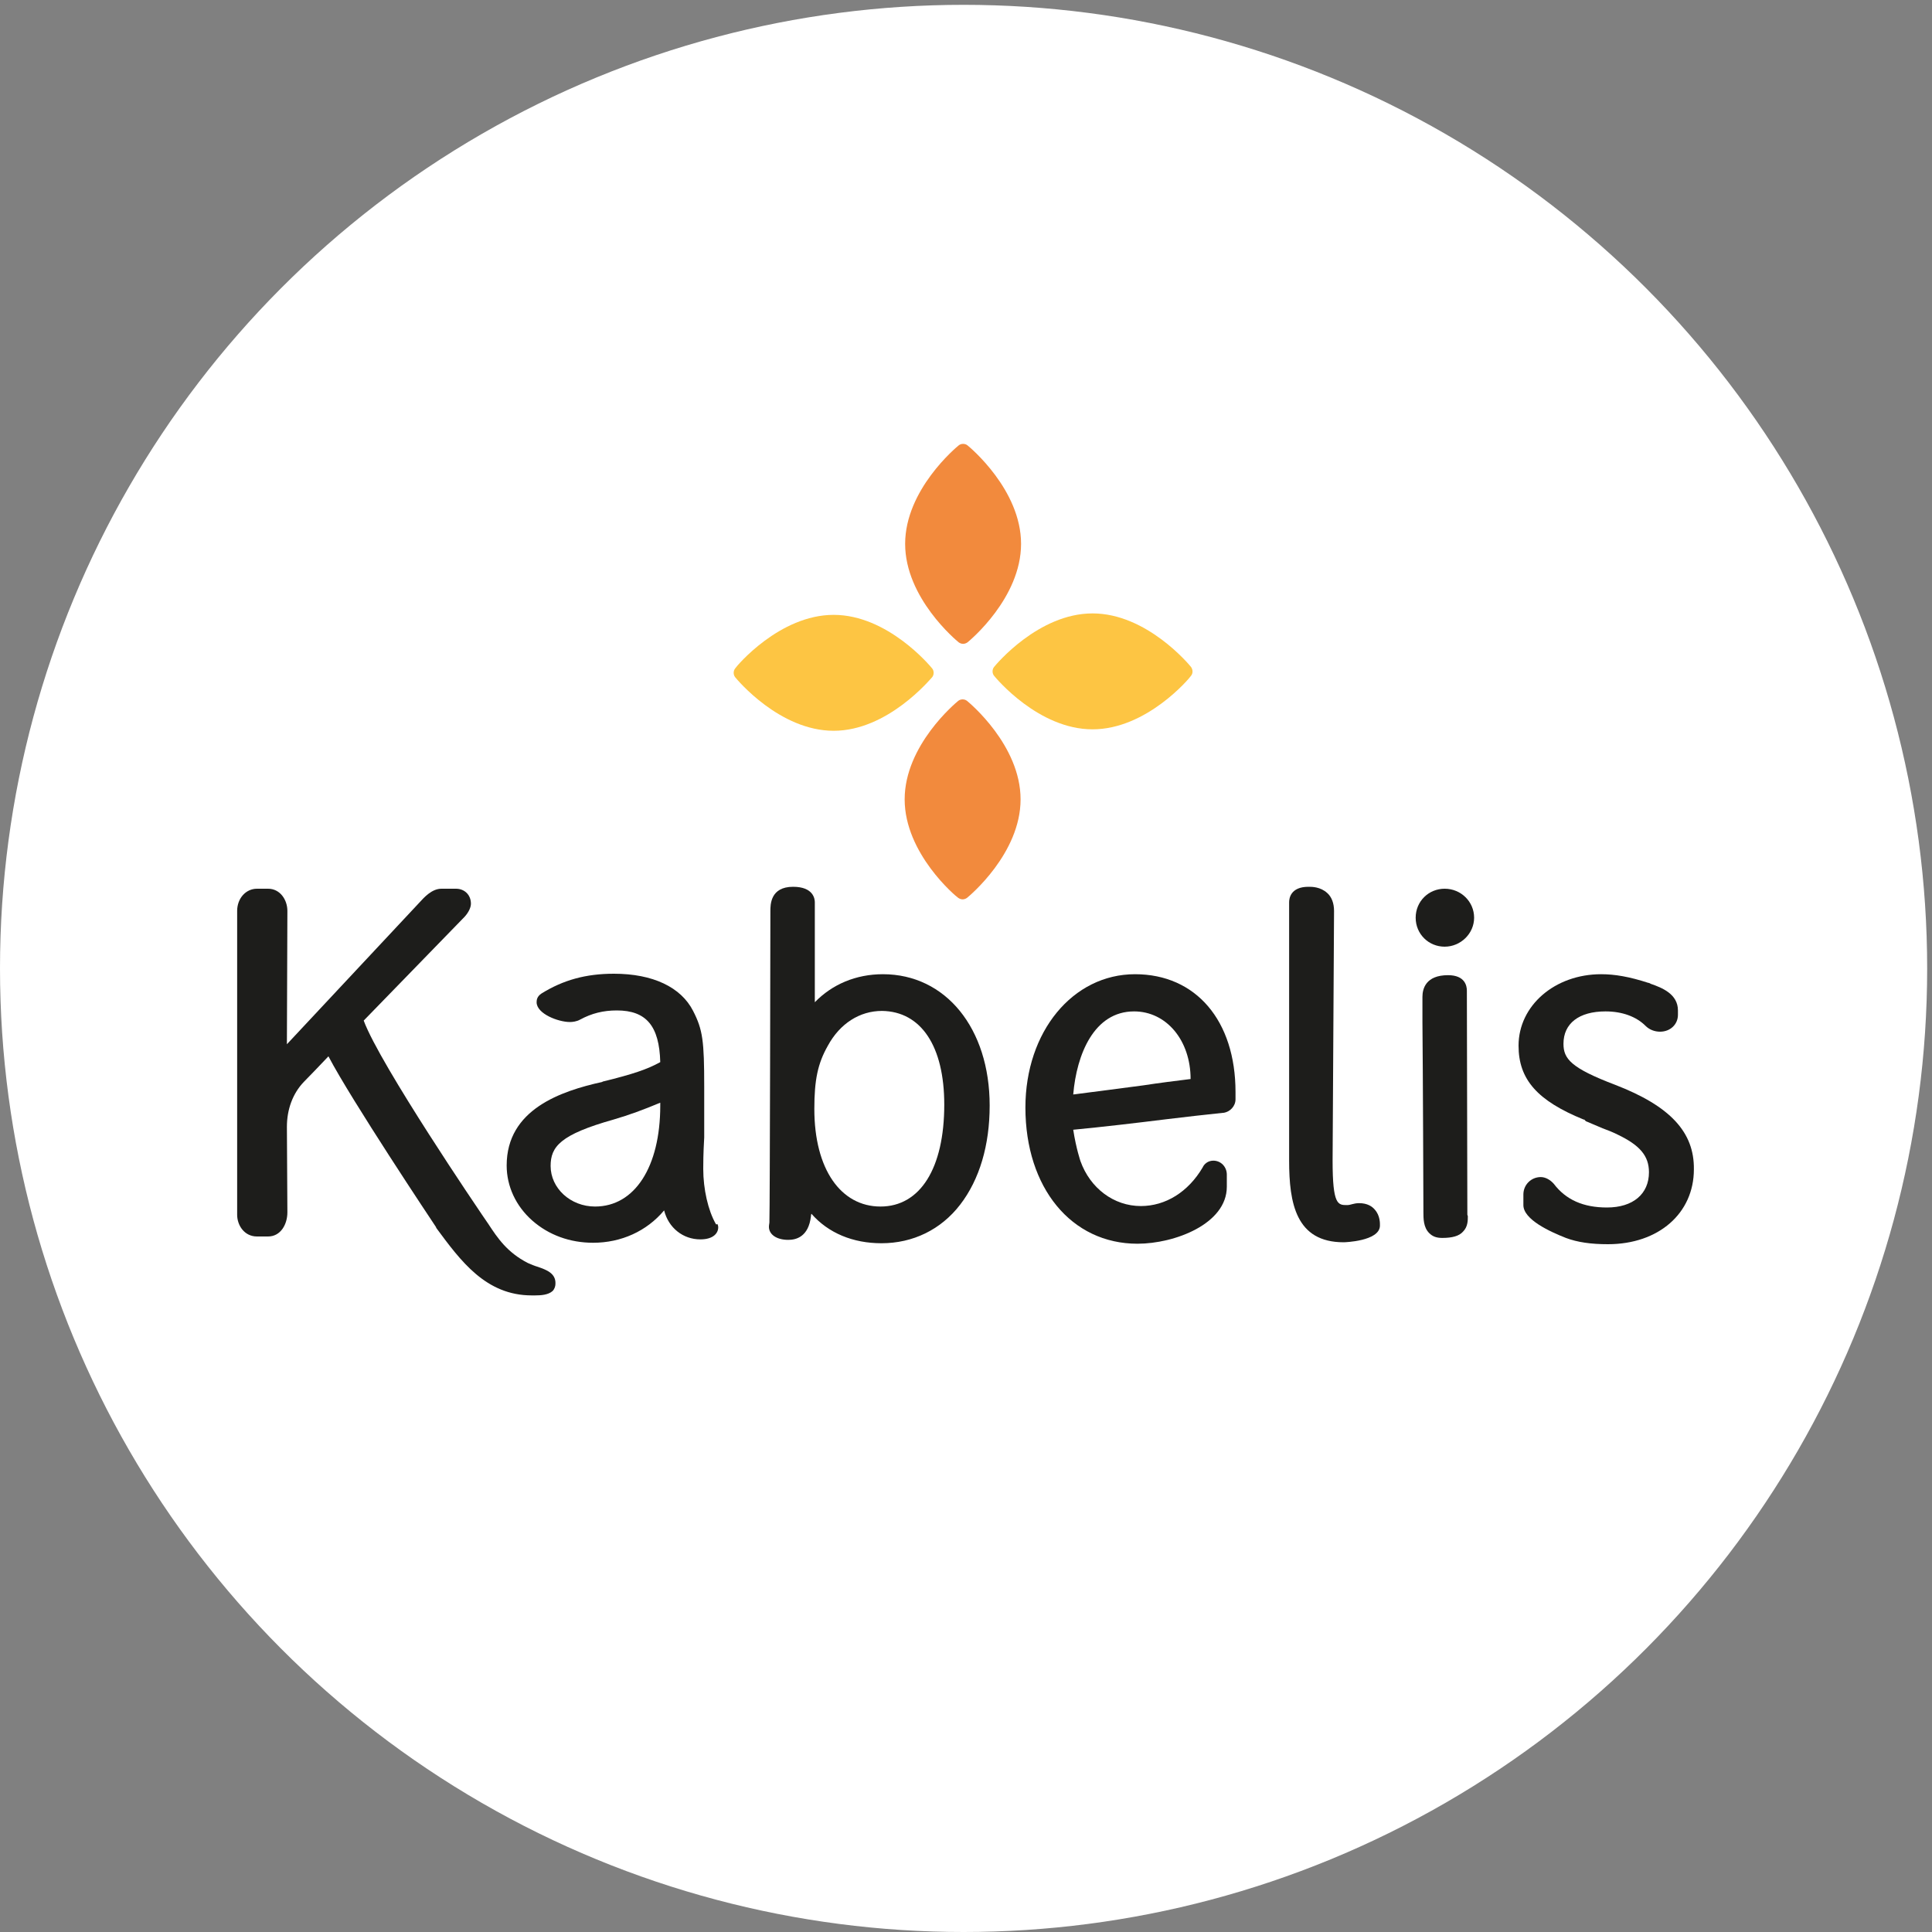 <svg xmlns="http://www.w3.org/2000/svg" xmlns:xlink="http://www.w3.org/1999/xlink" id="Calque_1" x="0px" y="0px" viewBox="0 0 400 400" style="enable-background:new 0 0 400 400;" xml:space="preserve"><rect x="0" y="0" width="400" height="400" fill="#808080" stroke="none"/><style type="text/css">	.st0{fill:#FFFFFF;}	.st1{fill:none;}	.st2{fill:#F28A3D;}	.st3{fill:#FDC543;}	.st4{fill:#1D1D1B;}</style><circle class="st0" cx="199.5" cy="200.5" r="199.5"></circle><rect x="31.6" y="139" class="st1" width="337.5" height="121.3"></rect><g>	<g>		<path class="st2" d="M198.5,133c0.3,0.2,0.6,0.3,0.9,0.3c0.3,0,0.6-0.1,0.9-0.3c0.5-0.4,11.1-9.2,11.1-20.4s-10.6-20-11.1-20.4   c-0.5-0.4-1.3-0.4-1.8,0c-0.5,0.4-11.1,9.2-11.1,20.4S198,132.6,198.5,133L198.5,133z"></path>		<path class="st2" d="M200.2,145.1c-0.5-0.4-1.3-0.4-1.8,0c-0.5,0.4-11.1,9.2-11.1,20.4s10.6,20.1,11.1,20.4   c0.3,0.2,0.6,0.3,0.9,0.3c0.3,0,0.6-0.1,0.9-0.3c0.5-0.4,11.1-9.2,11.1-20.4C211.3,154.3,200.7,145.5,200.2,145.1L200.2,145.1z"></path>		<path class="st3" d="M193,140.2c0.4-0.5,0.4-1.3,0-1.8c-0.4-0.5-9.2-11.1-20.4-11.1c-11.2,0-20.1,10.6-20.4,11.1   c-0.4,0.5-0.4,1.3,0,1.8c0.4,0.5,9.2,11.1,20.4,11.1C183.8,151.3,192.6,140.6,193,140.2z"></path>		<path class="st3" d="M246.6,138.1c-0.4-0.5-9.2-11.1-20.4-11.1c-11.2,0-20,10.6-20.4,11.1c-0.4,0.5-0.4,1.3,0,1.8   c0.4,0.5,9.2,11.1,20.4,11.1s20.1-10.6,20.4-11.1C247,139.4,247,138.7,246.6,138.1z"></path>	</g>	<g>		<path class="st4" d="M148.2,253.4c-1.6-2.8-2.6-7.2-2.6-11.4c0-1,0-3.1,0.2-6.5c0,0,0-0.1,0-0.1v-10.4c0-9.5-0.3-11.8-2.3-15.7   c-2.5-4.9-8.3-7.7-16.4-7.7c-5.8,0-10.5,1.3-15,4.1c0,0,0,0,0,0c-0.9,0.6-1,1.3-1,1.8c0,2.4,4.5,4.1,6.9,4.1   c0.5,0,1.4-0.1,2.1-0.5c2.4-1.3,4.8-1.9,7.6-1.9c6.1,0,8.8,3.2,9,10.7c-2.7,1.5-5.7,2.5-11.8,4c-0.1,0-0.1,0-0.2,0.1   c-8.6,1.9-19.8,5.7-19.8,17.3c0,4.3,1.9,8.4,5.3,11.4c3.4,3,7.8,4.6,12.6,4.6c5.8,0,11.1-2.4,14.7-6.7c0,0,0,0,0,0   c0.9,3.6,3.9,6,7.5,6c2.7,0,3.7-1.3,3.7-2.5c0-0.3-0.1-0.6-0.2-0.7C148.3,253.6,148.3,253.5,148.2,253.4L148.2,253.4z M127,231.8   c3.4-1,6.1-2,9.7-3.5v0.6c0,12.7-5.3,20.9-13.5,20.9c-5.1,0-9.2-3.8-9.2-8.4C114,237.4,116,234.9,127,231.8L127,231.8z"></path>		<path class="st4" d="M182.8,201.7c-5.6,0-10.5,2.1-14.1,5.8v-20.7c0-0.7-0.3-3.2-4.5-3.2c-4.7,0-4.7,3.7-4.7,5   c0,3-0.1,62.2-0.2,64c0,0,0,0.1,0,0.1c0,0.1,0,0.2,0,0.3c0,0.3-0.1,0.6-0.1,1c0,1.6,1.6,2.7,4,2.7c1.6,0,4.2-0.6,4.7-4.9   c0-0.1,0-0.3,0.1-0.5c3.5,4,8.6,6.1,14.5,6.1c6.5,0,12.3-2.8,16.3-8c4-5.2,6.1-12.3,6.1-20.5C204.9,212.9,195.8,201.7,182.8,201.7   L182.8,201.7z M195.5,228.7c0,13.2-5,21.1-13.2,21.1s-13.7-7.7-13.7-20.2c0-6,0.7-9.4,2.8-13.1c2.5-4.6,6.6-7.2,11.2-7.2   C190.7,209.4,195.5,216.6,195.5,228.7L195.5,228.7z"></path>		<path class="st4" d="M235,201.7c-12.9,0-22.7,11.9-22.7,27.6c0,16.6,9.5,28.2,23.2,28.2c7.7,0,18.5-4.1,18.5-11.8v-2.5   c0-1.6-1.2-2.9-2.8-2.9c-1.1,0-1.9,0.7-2.2,1.4c-3,5.1-7.7,8-12.8,8c-5.6,0-10.5-3.7-12.5-9.3c0,0-0.9-2.6-1.5-6.5   c6.3-0.6,13-1.4,19.5-2.2c4-0.5,7.8-0.9,11.5-1.3c0,0,0,0,0.1,0c1.4-0.2,2.5-1.4,2.5-2.8v-1.5C255.8,211.3,247.6,201.7,235,201.7z    M222.2,226.6c0.7-8.3,4.3-17.2,12.6-17.2c6.7,0,11.7,6,11.7,14c-3.2,0.4-6.5,0.8-9.7,1.3C232.1,225.3,227.1,226,222.2,226.6   L222.2,226.6z"></path>		<path class="st4" d="M281.4,249.1c-0.6,0-1,0.1-1.4,0.2c-0.4,0.1-0.7,0.2-1.1,0.2c-1.9,0-3,0-3-9.2c0-2.1,0.3-50.7,0.3-51.7   c0-1.6-0.5-2.9-1.4-3.7c-1.4-1.3-3.2-1.3-3.8-1.3h-0.1c-3.7,0-4,2.4-4,3.2v53.5c0,8.8,1.4,16.9,11.3,16.9c0.1,0,7.4-0.2,7.5-3.4   c0-0.4,0.1-2.1-1.1-3.4C284.1,249.8,283.1,249.1,281.4,249.1L281.4,249.1z"></path>		<path class="st4" d="M303.8,251.5c0-0.3-0.1-44.5-0.1-46.4c0-1-0.4-3.2-3.9-3.2c-4.6,0-5.3,2.8-5.3,4.5c0,0.2,0,2.1,0,5.1   c0.1,10.2,0.2,37.3,0.2,38.8c0,0.1,0,0.1,0,0.2v0.4c0,1.4,0,3.2,1.2,4.4c0.7,0.7,1.5,1,2.7,1c2.1,0,3.5-0.4,4.3-1.3   c1-1,1-2.3,1-3.2L303.8,251.5L303.8,251.5z"></path>		<path class="st4" d="M299.1,184c-3.3,0-6,2.6-6,6s2.7,6,6,6c3.3,0,6.1-2.7,6.1-6C305.2,186.7,302.5,184,299.1,184z"></path>		<path class="st4" d="M334.4,224.6c-9.2-3.5-10.7-5.4-10.7-8.5c0-4.2,3.2-6.7,8.7-6.7c3.5,0,6.4,1.1,8.3,3c0.8,0.8,1.9,1.2,3,1.2   c2.1,0,3.7-1.5,3.7-3.5v-0.9c0-3.4-3.3-4.7-5.6-5.5l-0.4-0.2c0,0-0.1,0-0.1,0c-4-1.3-7-1.8-9.8-1.8c-9.6,0-17.1,6.5-17.1,14.8   c0,7,3.9,11.4,13.5,15.3c0,0,0,0,0.1,0c0.1,0,0.1,0.1,0.1,0.1c0,0,0.1,0.1,0.1,0.1c0.1,0.1,0.2,0.2,0.3,0.2   c1.1,0.5,2.2,0.9,3.3,1.4c1.1,0.4,2.1,0.8,3.1,1.3c4.6,2.2,6.5,4.4,6.5,7.8c0,4.5-3.3,7.3-8.7,7.3c-4.9,0-8.5-1.6-11-4.9   c-0.7-0.8-1.7-1.4-2.7-1.4c-2,0-3.6,1.6-3.6,3.6v2.2c0,3,5.5,5.5,8.8,6.8c2.4,0.9,5.2,1.3,8.7,1.3c10.5,0,17.8-6.4,17.8-15.5   C350.8,234.4,345.8,229,334.4,224.6L334.4,224.6z"></path>		<path class="st4" d="M111.4,262.3c-0.7-0.2-1.4-0.5-2.1-0.8c-4.3-2.2-6.3-5.2-8.2-8.1c-0.4-0.6-0.9-1.3-1.3-1.9   c-0.2-0.3-21.1-31-24.5-40.2l20.9-21.5c0.9-1,1.3-2,1.3-2.7c0-1.8-1.3-3.1-3.1-3.1h-3c-2,0-3.6,1.8-4.6,2.9   c-0.5,0.5-16.9,18.1-27.4,29.3l0.1-27.6c0-2.3-1.5-4.6-4-4.6h-2.3c-2.3,0-4.1,2-4.1,4.6v62.9c0,2.2,1.5,4.5,4.1,4.5h2.3   c2.6,0,4-2.5,4-5l-0.1-17.7c0-3.6,1.2-6.9,3.5-9.3c0.8-0.8,3.4-3.5,5.1-5.3c4.7,9,21.5,34.2,22.3,35.4c0,0,0,0,0,0.1   c5.1,6.9,10.3,14,19.8,14h0.3c0.1,0,0.3,0,0.4,0c1.2,0,2.7-0.1,3.6-0.9c0.4-0.4,0.6-1,0.6-1.5   C115.1,263.6,113.1,262.9,111.4,262.3L111.4,262.3z"></path>	</g></g></svg>